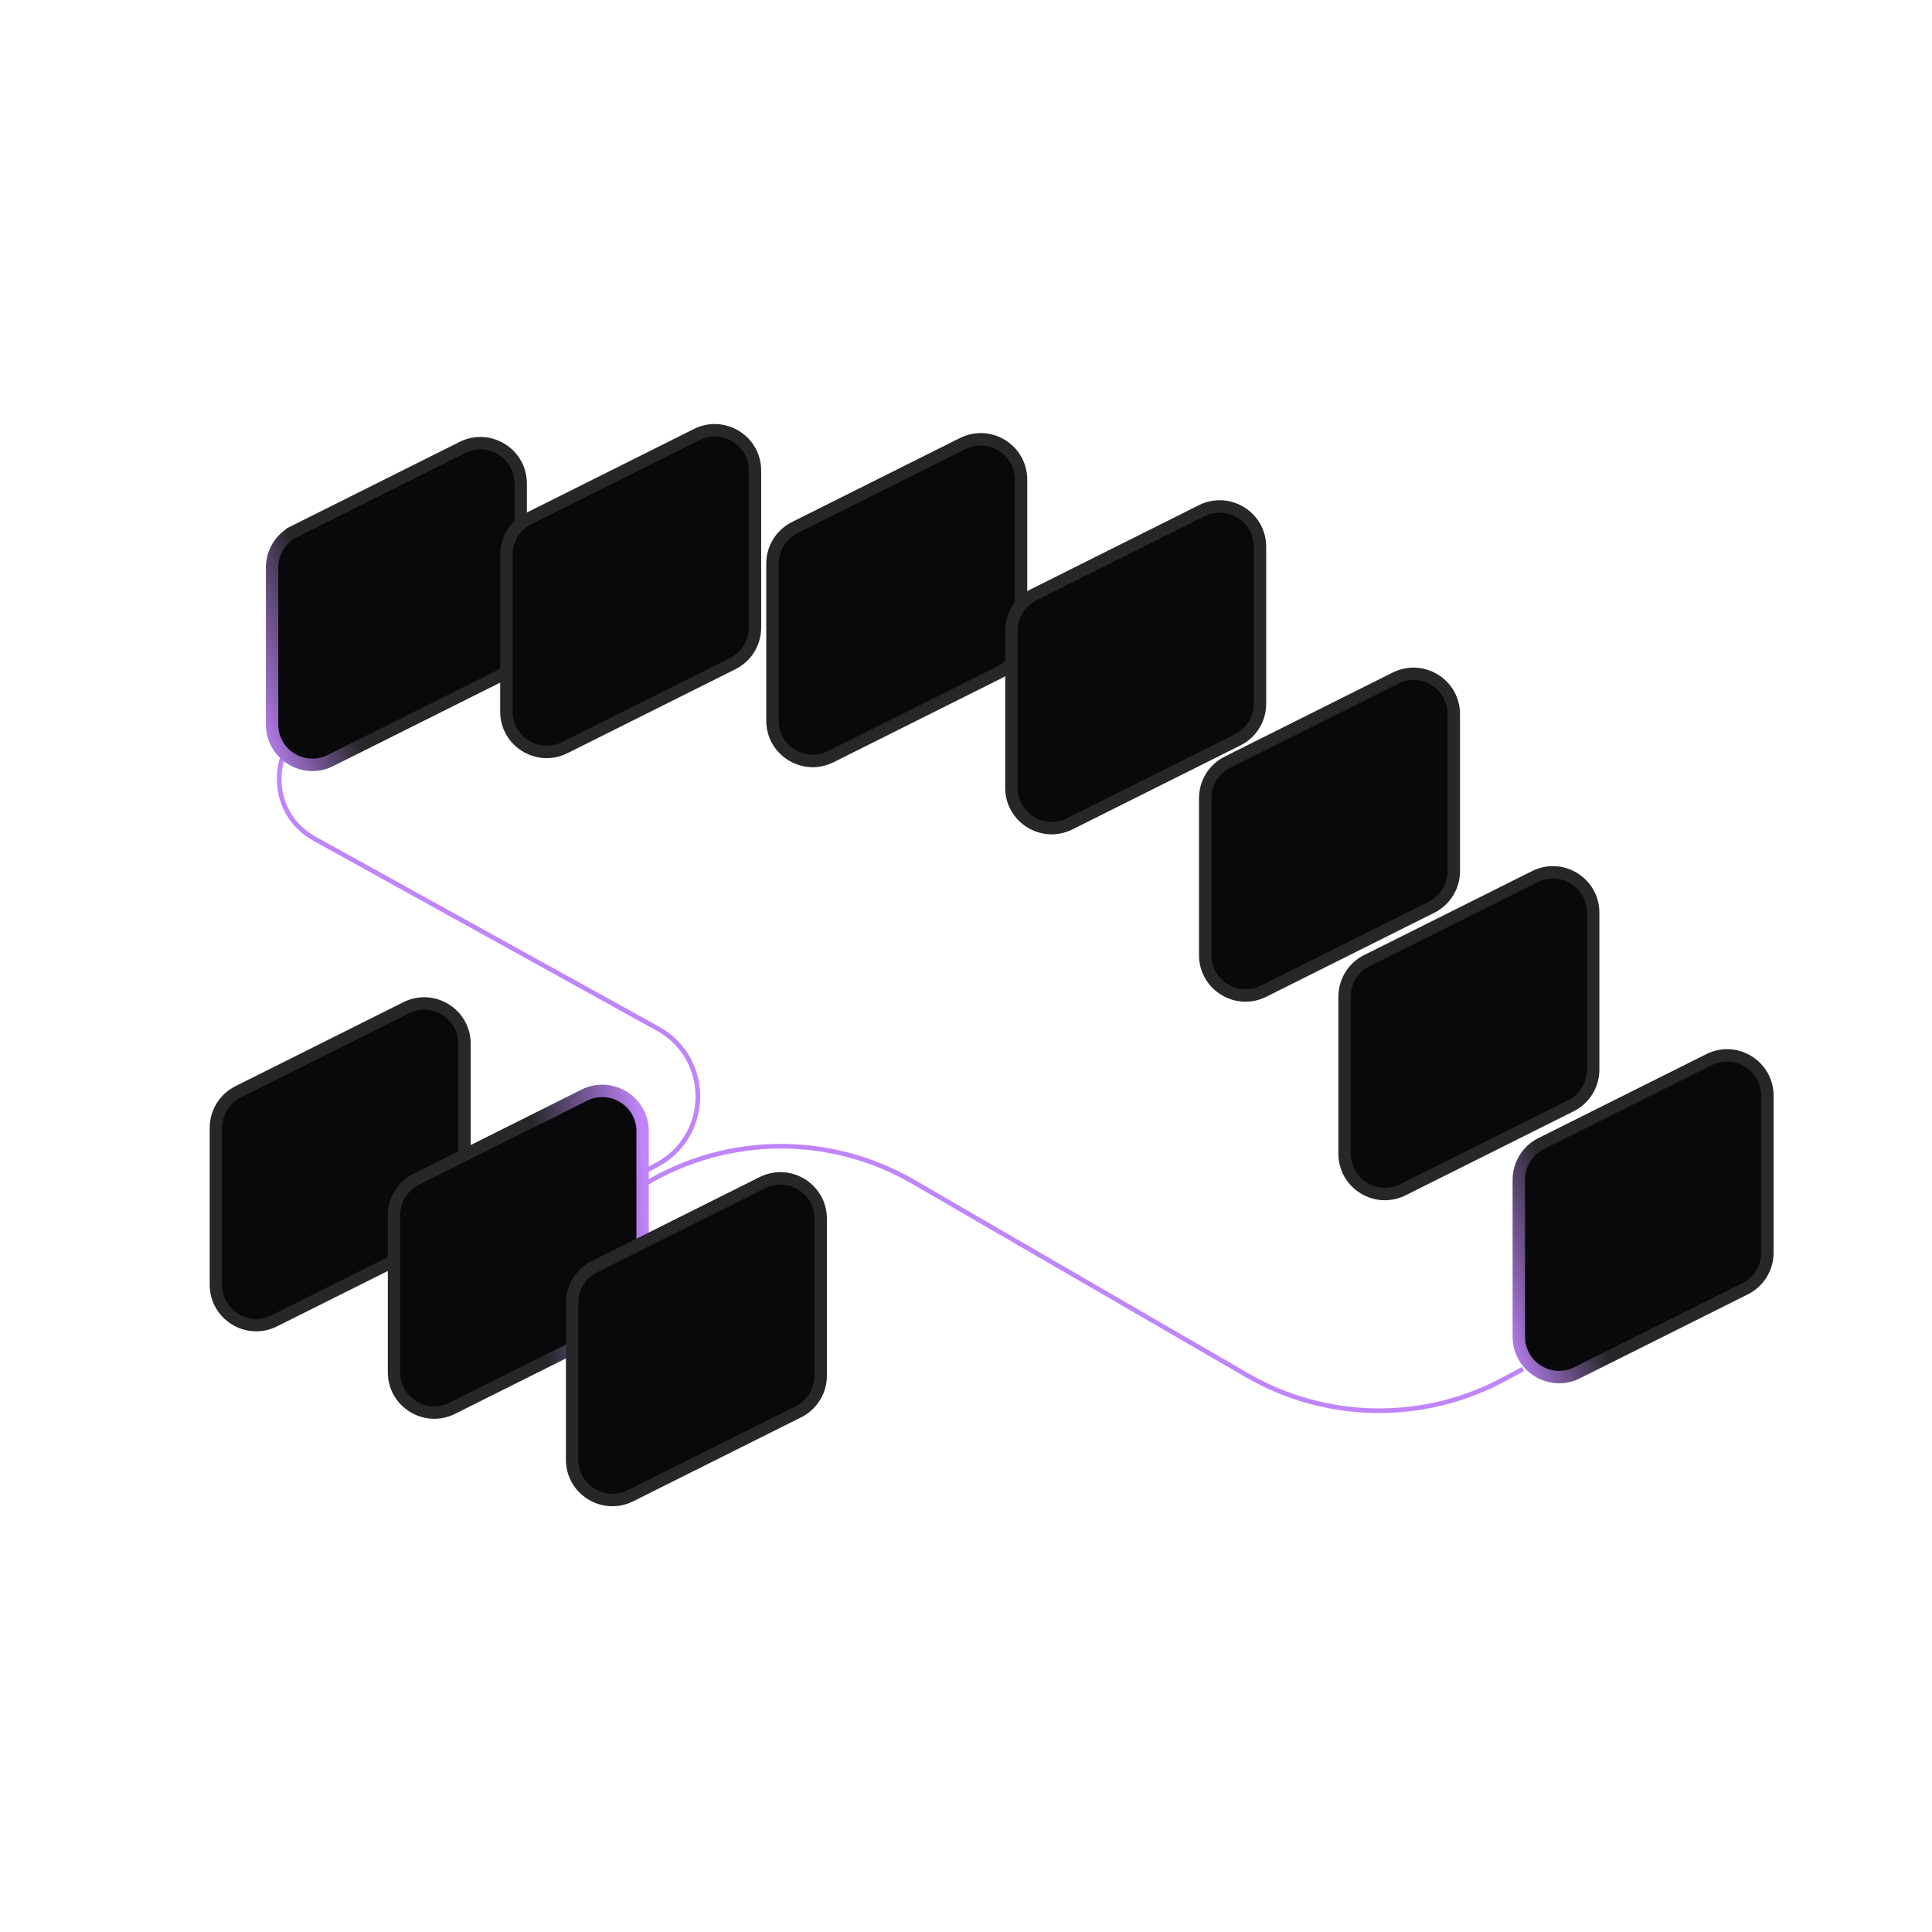 <svg xmlns="http://www.w3.org/2000/svg" fill="none" viewBox="0 0 1080 1080" height="1080" width="1080">
<path stroke-miterlimit="3.869" stroke-width="2.599" stroke="#C084FC" d="M256.665 709.795L367.09 651.21C397.478 635.089 397.857 591.684 367.755 575.034L175.904 468.92C145.173 451.923 151.454 406.011 185.62 397.891V397.891"></path>
<path stroke-miterlimit="3.869" stroke-width="2.599" stroke="#C084FC" d="M272.421 714.533L360.978 661.6C406.904 634.148 464.105 633.762 510.398 660.59L697.044 768.758C741.359 794.44 795.834 795.256 840.898 770.913L851.334 765.275"></path>
<path stroke-width="6.931" stroke="url(#paint0_linear_4933_14840)" fill="#09090B" d="M278.614 378.202L184.703 425.158C169.725 432.646 152.102 421.755 152.102 405.009V317.234C152.102 308.702 156.923 300.902 164.555 297.086L163.005 293.986L164.555 297.086L258.466 250.13C273.444 242.641 291.066 253.533 291.066 270.279V358.054C291.066 366.586 286.245 374.386 278.614 378.202Z"></path>
<path stroke-width="6.931" stroke="#27272A" fill="#09090B" d="M409.585 370.979L315.674 417.935C300.696 425.424 283.073 414.532 283.073 397.787V310.011C283.073 301.479 287.894 293.679 295.525 289.863L389.436 242.908C404.414 235.419 422.037 246.31 422.037 263.056V350.831C422.037 359.363 417.216 367.164 409.585 370.979Z"></path>
<path stroke-width="6.931" stroke="#27272A" fill="#09090B" d="M558.317 376.034L464.406 422.99C449.428 430.478 431.805 419.587 431.805 402.841V315.066C431.805 306.534 436.626 298.734 444.258 294.918L538.169 247.962C553.147 240.473 570.769 251.365 570.769 268.111V355.886C570.769 364.418 565.949 372.218 558.317 376.034Z"></path>
<path stroke-width="6.931" stroke="#27272A" fill="#09090B" d="M691.887 413.577L597.976 460.533C582.998 468.021 565.376 457.13 565.376 440.384V352.609C565.376 344.077 570.196 336.277 577.828 332.461L671.739 285.505C686.717 278.016 704.34 288.908 704.34 305.654V393.429C704.34 401.961 699.519 409.761 691.887 413.577Z"></path>
<path stroke-width="6.931" stroke="#27272A" fill="#09090B" d="M247.206 691.397L153.295 738.353C138.317 745.842 120.694 734.95 120.694 718.205V630.429C120.694 621.897 125.515 614.097 133.146 610.281L227.057 563.326C242.035 555.837 259.658 566.728 259.658 583.474V671.249C259.658 679.781 254.837 687.581 247.206 691.397Z"></path>
<path stroke-width="6.931" stroke="url(#paint1_linear_4933_14840)" fill="#09090B" d="M346.766 740.288L252.855 787.243C237.877 794.732 220.255 783.841 220.255 767.095V679.32C220.255 670.788 225.075 662.988 232.707 659.172L231.157 656.072L232.707 659.172L326.618 612.216C341.596 604.727 359.219 615.619 359.219 632.365V720.14C359.219 728.672 354.398 736.472 346.766 740.288Z"></path>
<path stroke-width="6.931" stroke="#27272A" fill="#09090B" d="M800.238 507.136L706.327 554.091C691.349 561.58 673.726 550.689 673.726 533.943V446.168C673.726 437.635 678.547 429.835 686.179 426.019L780.09 379.064C795.068 371.575 812.69 382.466 812.69 399.212V486.987C812.69 495.52 807.869 503.32 800.238 507.136Z"></path>
<path stroke-width="6.931" stroke="#27272A" fill="#09090B" d="M446.327 789.175L352.416 836.13C337.438 843.619 319.815 832.728 319.815 815.982V728.207C319.815 719.674 324.636 711.874 332.267 708.059L330.718 704.959L332.267 708.059L426.179 661.103C441.156 653.614 458.779 664.506 458.779 681.251V769.026C458.779 777.559 453.958 785.359 446.327 789.175Z"></path>
<path stroke-width="6.931" stroke="#27272A" fill="#09090B" d="M878.139 618.112L784.228 665.068C769.25 672.557 751.628 661.665 751.628 644.919V557.144C751.628 548.612 756.448 540.812 764.08 536.996L857.991 490.041C872.969 482.552 890.592 493.443 890.592 510.189V597.964C890.592 606.496 885.771 614.296 878.139 618.112Z"></path>
<path stroke-width="6.931" stroke="url(#paint2_linear_4933_14840)" fill="#09090B" d="M975.534 720.436L881.623 767.392C866.645 774.881 849.022 763.989 849.022 747.244V659.468C849.022 650.936 853.843 643.136 861.475 639.32L955.386 592.365C970.363 584.876 987.986 595.767 987.986 612.513V700.288C987.986 708.82 983.165 716.621 975.534 720.436Z"></path>
<defs>
<linearGradient gradientUnits="userSpaceOnUse" y2="346.016" x2="235.058" y1="380.672" x1="132.823" id="paint0_linear_4933_14840">
<stop stop-color="#C084FC"></stop>
<stop stop-color="#27272A" offset="0.495"></stop>
</linearGradient>
<linearGradient gradientUnits="userSpaceOnUse" y2="699.73" x2="362.684" y1="707.303" x1="240.257" id="paint1_linear_4933_14840">
<stop stop-color="#27272A" offset="0.505"></stop>
<stop stop-color="#C084FC" offset="1"></stop>
</linearGradient>
<linearGradient gradientUnits="userSpaceOnUse" y2="688.25" x2="931.978" y1="722.906" x1="829.743" id="paint2_linear_4933_14840">
<stop stop-color="#C084FC"></stop>
<stop stop-color="#27272A" offset="0.495"></stop>
</linearGradient>
</defs>
</svg>
